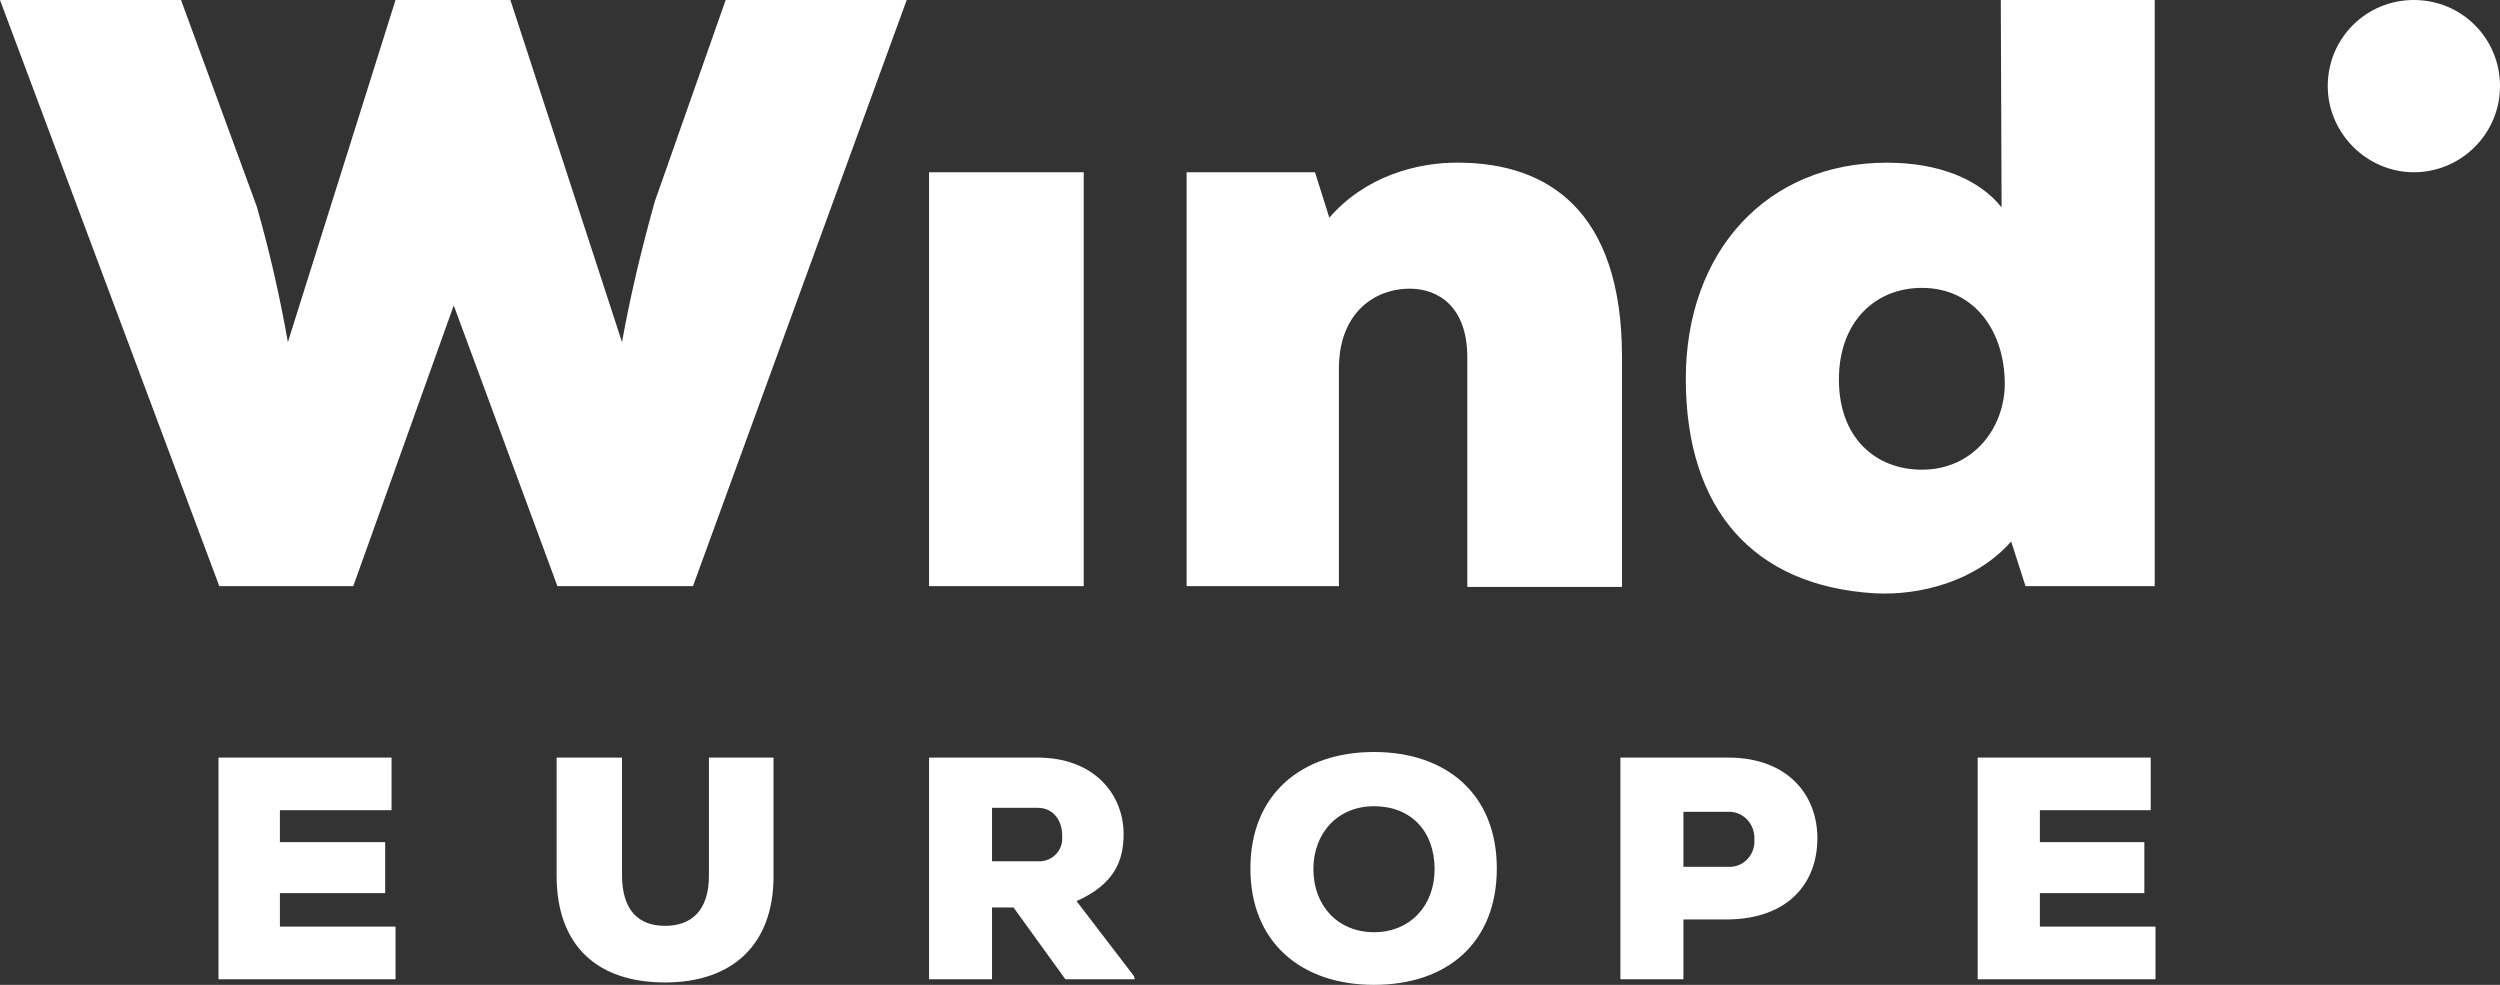 <svg xmlns="http://www.w3.org/2000/svg" id="Layer_1" viewBox="0 0 313.5 123.5">
  <rect x="0" y="0" width="313.5" height="123.5" fill="#333333" stroke="none"/>
  <style>
    .st0{fill:#fff}
  </style>
  <path d="M313.5 10.8c0 6-4.9 10.8-10.8 10.8s-10.8-4.9-10.8-10.8c0-6 4.8-10.8 10.8-10.8 6 0 10.8 4.8 10.8 10.8M270.3 122.8H248V95h21.7v6.6h-13.9v4h13.1v6.4h-13.1v4.2h14.5zM211.1 115.3v7.5h-7.9V95h13.5c7.5 0 11.2 4.7 11.2 10.1 0 5.7-3.7 10.1-11.2 10.2h-5.6zm0-6.6h5.6c1.8.1 3.2-1.3 3.3-3v-.4c.1-1.8-1.2-3.4-3-3.5H211.1v6.9zM172.3 123.5c-9.1 0-15.5-5.3-15.5-14.6s6.4-14.6 15.5-14.6 15.4 5.3 15.4 14.6-6.2 14.6-15.4 14.6m0-22.4c-4.5 0-7.6 3.3-7.6 7.9s3.1 7.9 7.6 7.9 7.6-3.3 7.6-7.9c0-4.8-3-7.9-7.6-7.9M142.3 122.8h-8.7l-6.5-9h-2.7v9h-7.9V95h13.6c7.1 0 10.8 4.6 10.8 9.6 0 3.4-1.2 6.3-5.9 8.4l7.2 9.4.1.4zm-17.9-21.5v6.7h5.8c1.6.1 3-1.2 3-2.8v-.4c0-1.8-1-3.5-3.1-3.5h-5.7zM88.9 95v14.8c0 4.4-2.2 6.3-5.5 6.3s-5.4-1.9-5.4-6.4V95h-8.2v14.8c0 8.8 5.1 13.4 13.6 13.4S97 118.4 97 109.9V95h-8.1zM49.6 122.8H27.4V95h21.7v6.6h-14v4h13.2v6.4H35.1v4.2h14.5zM250.9 0h19.3v73.5H254l-1.8-5.6c-4.4 5-11.4 6.8-17.1 6.5-15.2-.9-23.7-10.5-23.7-26.9 0-15.9 10.1-27.1 25.2-27.1 6.6 0 11.6 2.1 14.4 5.6l-.1-26zm-20.3 47.6c0 7.3 4.6 11.3 10.4 11.3 6.5 0 10.4-5.3 10.4-10.8 0-6.3-3.6-12-10.4-12-5.8 0-10.4 4.2-10.4 11.5M184 73.5V44.8c0-6.4-3.7-8.6-7.2-8.6-4.6 0-8.9 3.2-8.9 10v27.3h-19.1V21.6h16.1l1.8 5.7c4.4-5.1 10.9-7 16.4-6.9 10.9.1 20.3 5.9 20.3 24.4v28.8H184zM116.5 21.6h19.4v51.9h-19.4zM86.9 73.5h-17l-13-35.2-12.6 35.2H27.5L0 0h22.7l9.5 25.9c1.6 5.6 2.9 11.3 3.9 17L49.6 0H64l14 42.9c1-5.6 2.4-11.5 4.1-17.6L91 0h22.7L86.9 73.5z" class="st0"/>
</svg>